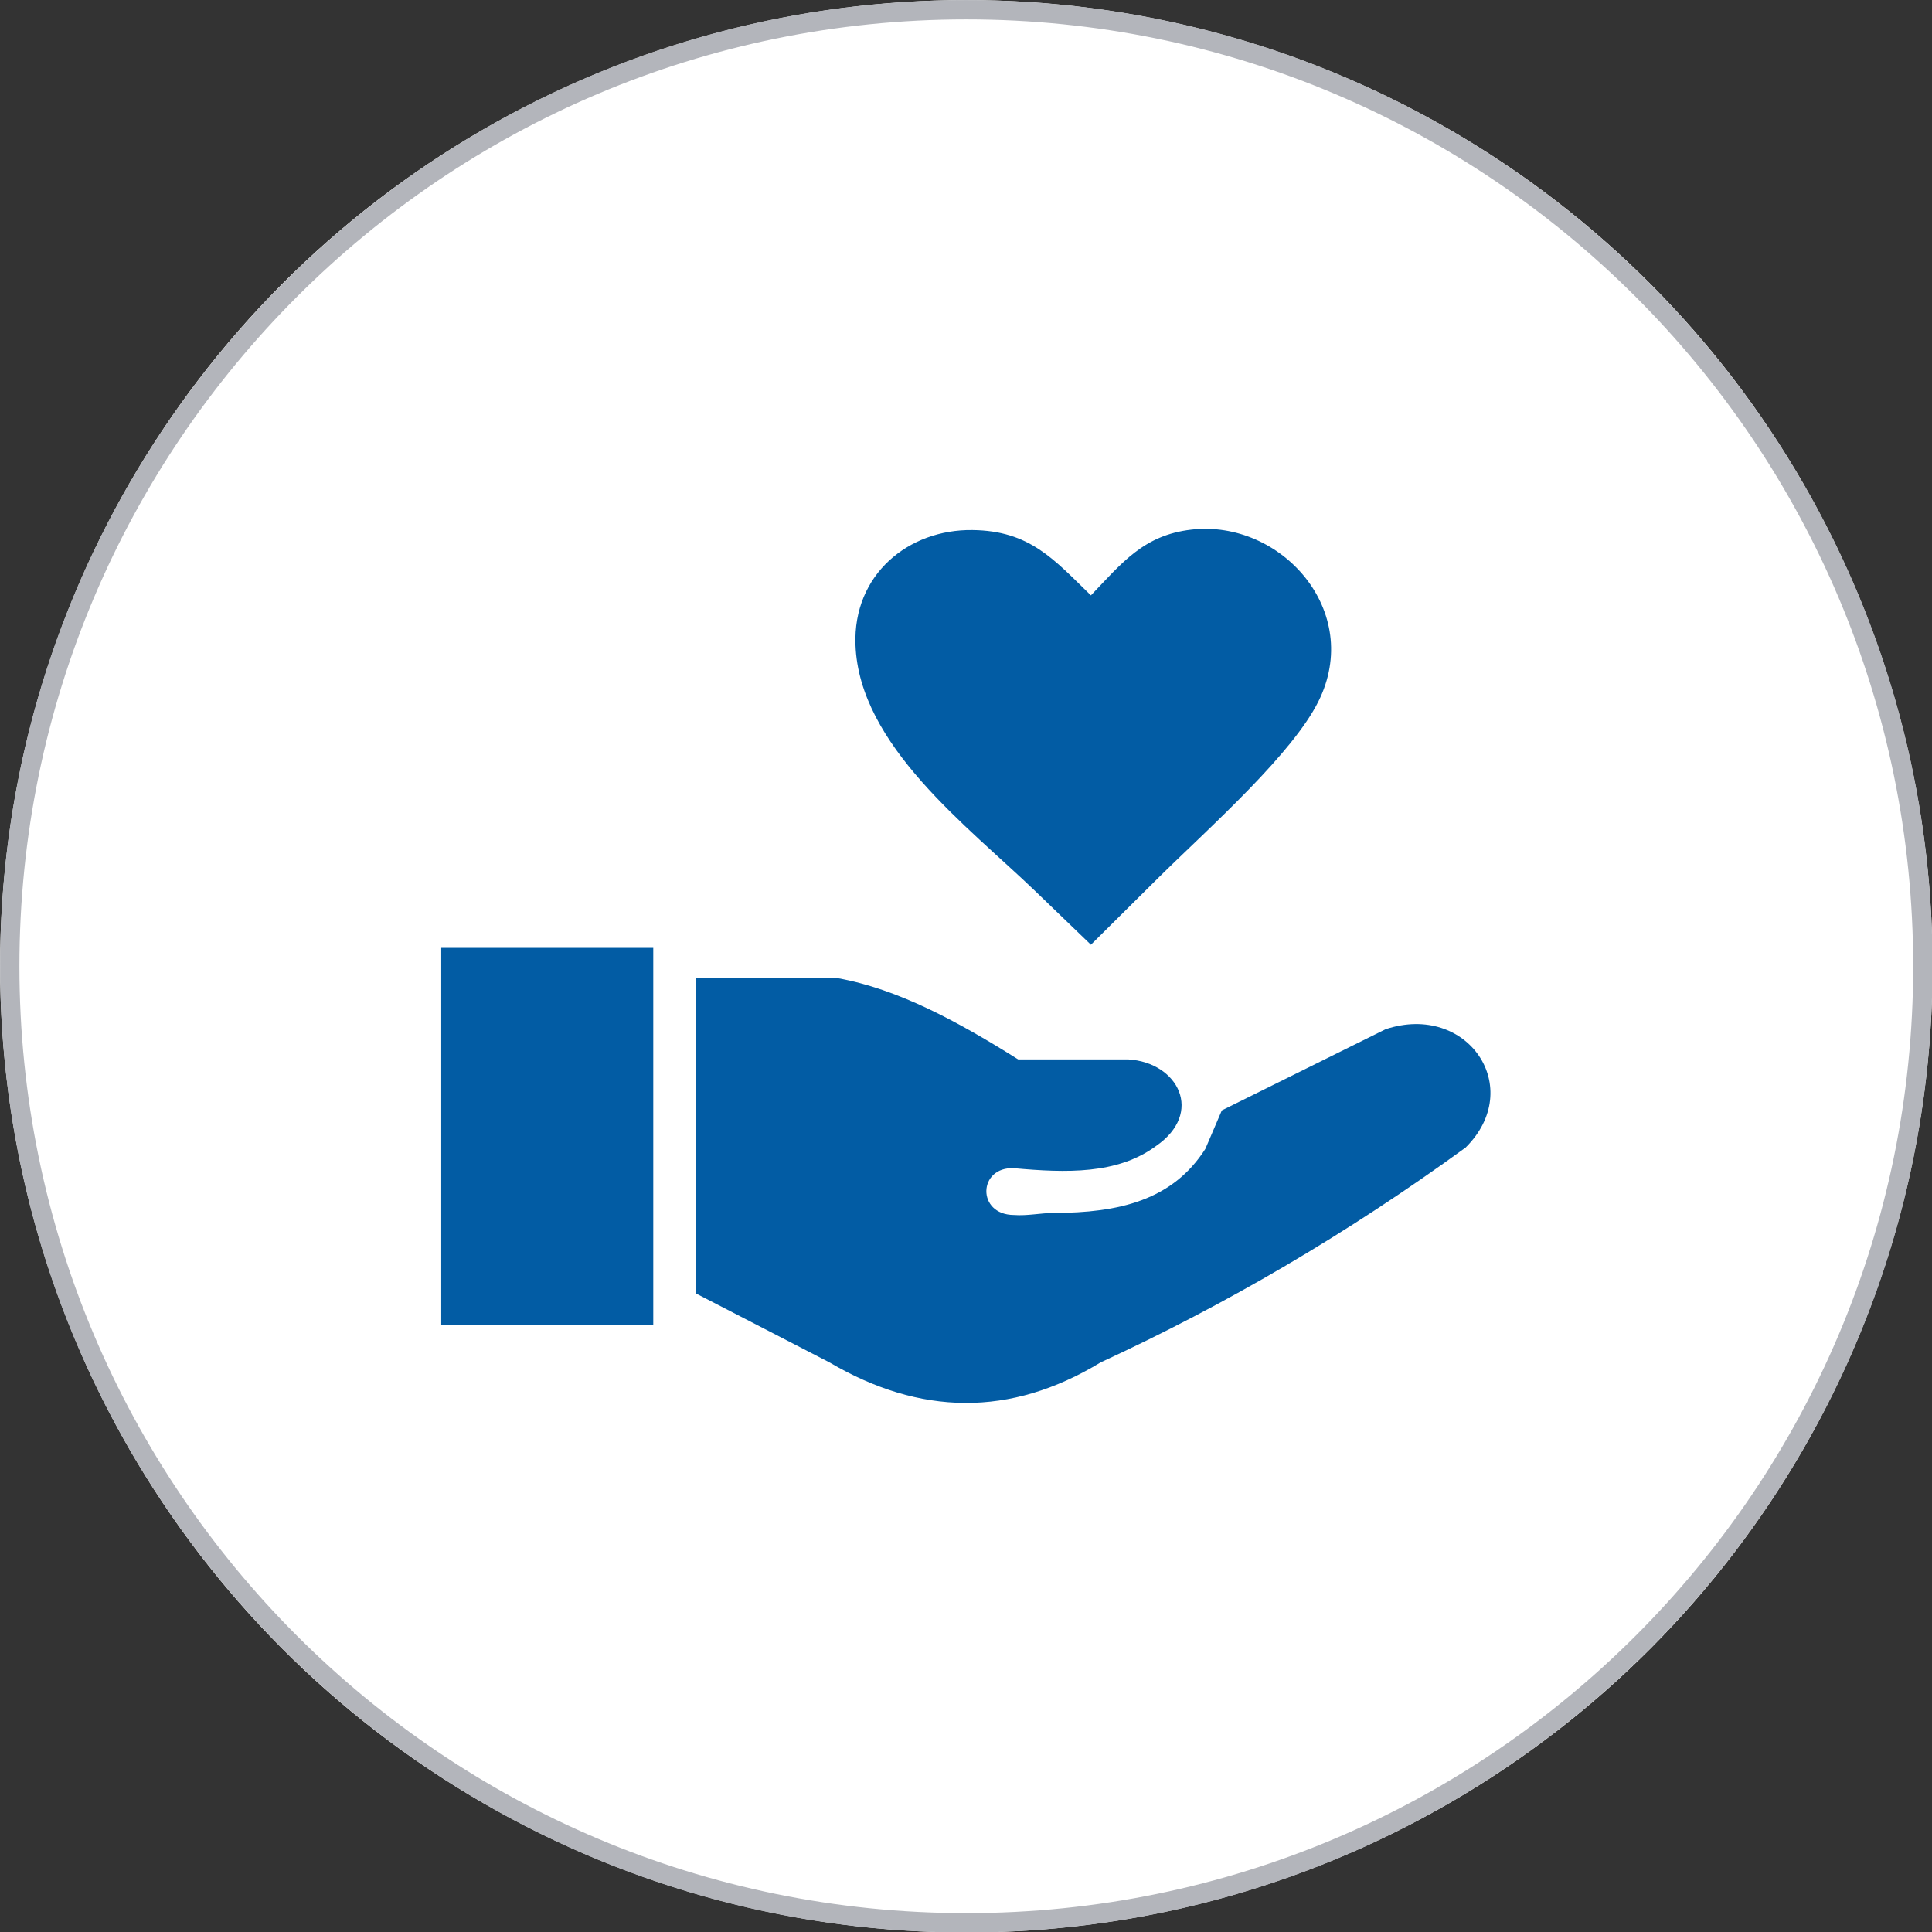<?xml version="1.0" encoding="UTF-8" standalone="no"?>
<!DOCTYPE svg PUBLIC "-//W3C//DTD SVG 1.1//EN" "http://www.w3.org/Graphics/SVG/1.1/DTD/svg11.dtd">
<svg width="100%" height="100%" viewBox="0 0 100 100" version="1.1" xmlns="http://www.w3.org/2000/svg" xmlns:xlink="http://www.w3.org/1999/xlink" xml:space="preserve" xmlns:serif="http://www.serif.com/" style="fill-rule:evenodd;clip-rule:evenodd;stroke-linejoin:round;stroke-miterlimit:2;">
    <rect x="0" y="0" width="100" height="100" fill="#333333" stroke="none"/>
    <g transform="matrix(1.506,0,0,1.506,-19.689,-15.022)">
        <circle cx="46.285" cy="43.185" r="33.208" style="fill:white;"/>
        <path d="M46.285,9.977C64.613,9.977 79.493,24.857 79.493,43.185C79.493,61.513 64.613,76.393 46.285,76.393C27.957,76.393 13.077,61.513 13.077,43.185C13.077,24.857 27.957,9.977 46.285,9.977ZM46.285,10.641C64.246,10.641 78.828,25.223 78.828,43.185C78.828,61.146 64.246,75.728 46.285,75.728C28.323,75.728 13.741,61.146 13.741,43.185C13.741,25.223 28.323,10.641 46.285,10.641Z" style="fill:rgb(179,181,187);"/>
    </g>
    <g transform="matrix(0.442,0,0,0.442,22.838,27.369)">
        <path d="M29.83,89.55L29.83,52.63L46.44,52.63C53.48,53.89 60.52,57.71 67.56,62.14L80.46,62.14C86.3,62.49 89.36,68.41 83.68,72.3C79.16,75.62 73.19,75.43 67.07,74.88C62.85,74.67 62.67,80.34 67.07,80.36C68.6,80.48 70.26,80.12 71.71,80.12C79.35,80.11 85.63,78.65 89.48,72.62L91.41,68.11L110.6,58.6C120.2,55.44 127.02,65.48 119.95,72.47C106.05,82.58 91.8,90.9 77.22,97.62C66.63,104.06 56.04,103.84 45.46,97.62L29.83,89.55ZM76.08,7.8C79.71,4.01 82.25,0.74 87.85,0.1C98.35,-1.11 108.01,9.65 102.71,20.24C101.2,23.26 98.13,26.84 94.73,30.36C91,34.22 86.87,38.01 83.97,40.88L76.08,48.71L69.56,42.43C61.72,34.88 48.93,25.37 48.51,13.59C48.21,5.34 54.73,0.05 62.21,0.15C68.91,0.23 71.72,3.56 76.08,7.8ZM0,49.08L24.83,49.08L24.83,93.26L0,93.26L0,49.08Z" style="fill:rgb(2,92,164);"/>
    </g>
</svg>
